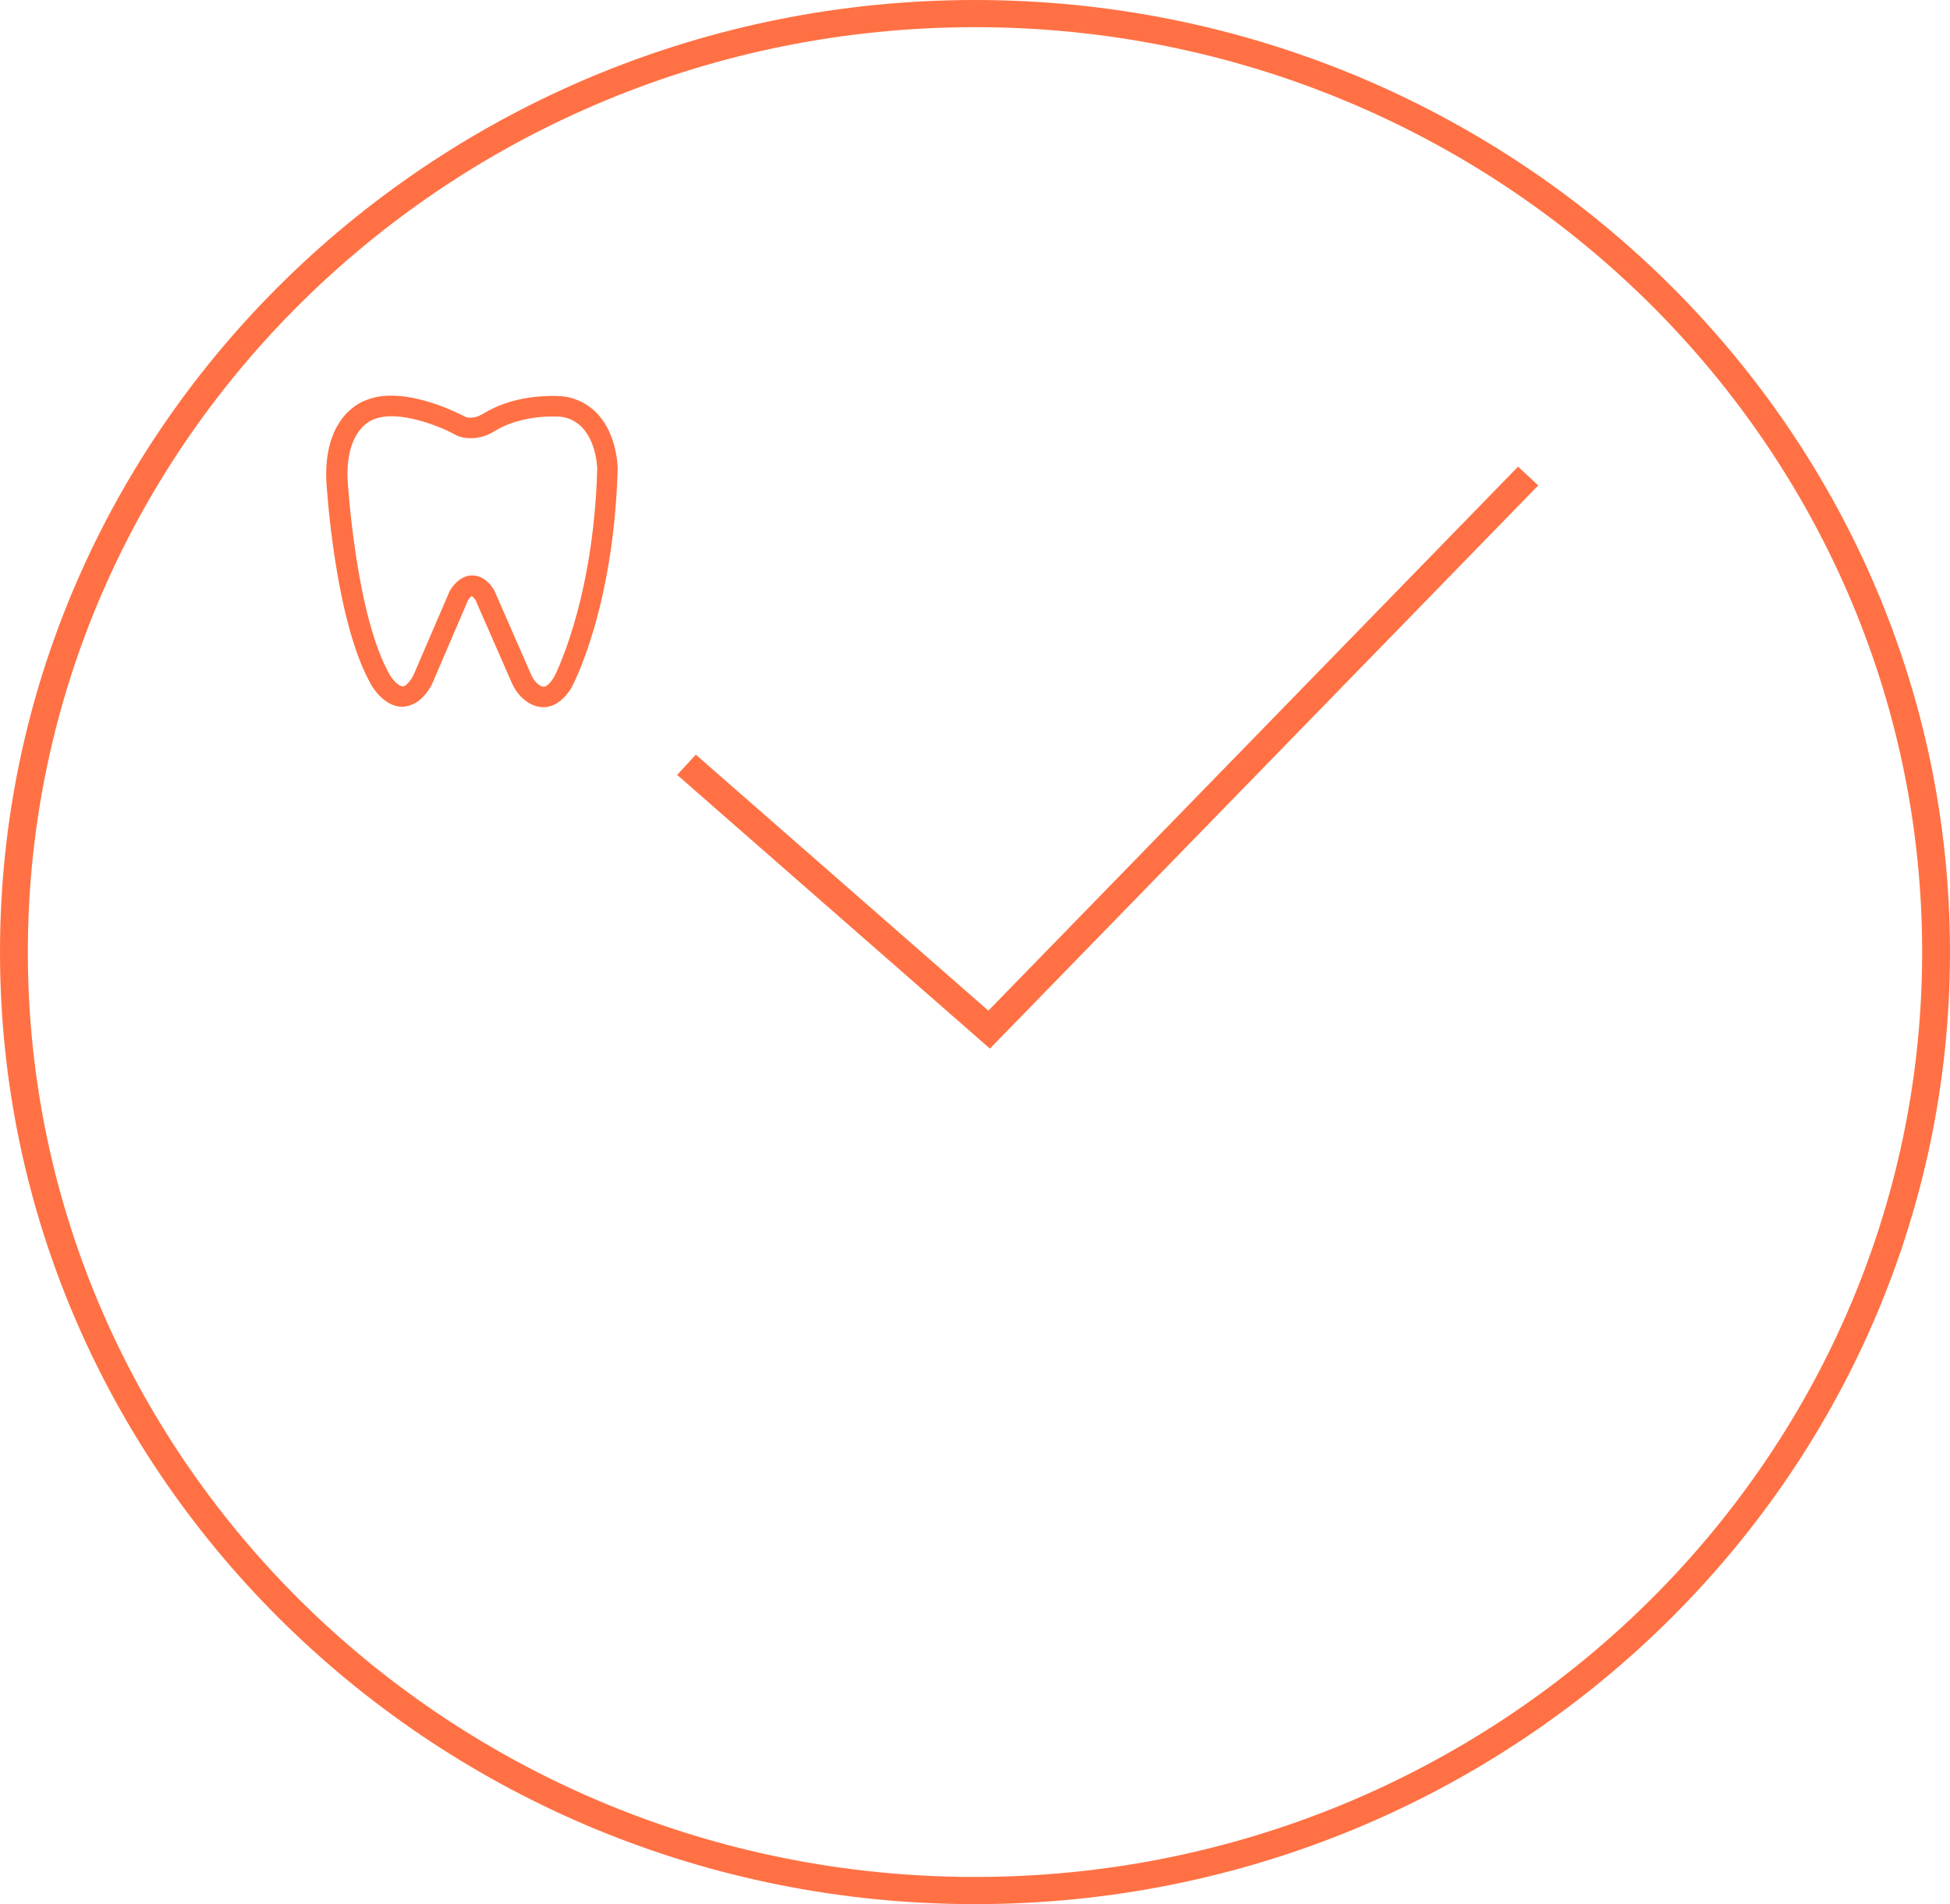 <svg width="85" height="83" viewBox="0 0 85 83" fill="none" xmlns="http://www.w3.org/2000/svg">
<g clip-path="url(#clip0_254_305)">
<path d="M25.031 17.383C24.801 17.306 24.54 17.265 24.242 17.259C23.556 17.247 22.227 17.318 21.08 18.023C20.934 18.112 20.801 18.166 20.679 18.189C20.485 18.225 20.327 18.207 20.206 18.13C20.103 18.077 17.59 16.749 15.945 17.449C15.872 17.472 14.13 18.041 14.221 20.898C14.233 21.153 14.591 27.104 16.194 29.871C16.248 29.966 16.752 30.802 17.529 30.808C18.003 30.784 18.409 30.529 18.749 29.972C18.798 29.895 18.84 29.812 18.871 29.729L20.4 26.167C20.449 26.084 20.546 25.989 20.558 25.977C20.558 25.977 20.625 26.007 20.728 26.155L22.306 29.759C22.446 30.073 22.64 30.334 22.883 30.523C23.138 30.725 23.417 30.826 23.69 30.826C23.751 30.826 23.811 30.826 23.872 30.808C24.254 30.743 24.594 30.476 24.898 30.002C24.971 29.865 26.743 26.564 26.925 20.454C26.925 20.353 26.907 18.018 25.019 17.383H25.031ZM24.121 29.557C23.927 29.871 23.781 29.925 23.726 29.931C23.635 29.948 23.532 29.883 23.459 29.824C23.332 29.723 23.229 29.581 23.15 29.403L21.559 25.764L21.529 25.705C21.201 25.189 20.837 25.082 20.588 25.082H20.57C20 25.094 19.66 25.657 19.599 25.77L18.045 29.379C18.027 29.427 18.003 29.474 17.978 29.516C17.827 29.765 17.669 29.919 17.553 29.919C17.378 29.919 17.116 29.628 17.001 29.433C15.502 26.849 15.15 20.91 15.15 20.863C15.077 18.729 16.194 18.314 16.279 18.284C17.341 17.834 19.168 18.587 19.757 18.901C20.048 19.084 20.424 19.144 20.849 19.073C21.092 19.031 21.335 18.936 21.578 18.782C22.555 18.184 23.769 18.142 24.236 18.154C24.436 18.154 24.607 18.184 24.746 18.231C26.015 18.658 26.033 20.442 26.033 20.448C25.863 26.315 24.133 29.557 24.127 29.563L24.121 29.557Z" fill="#FF7144"/>
<path d="M42.5 0C19.065 0 0 18.616 0 41.5C0 64.384 19.065 83 42.5 83C65.935 83 85 64.384 85 41.5C85 18.616 65.935 0 42.5 0ZM42.5 81.815C19.733 81.815 1.214 63.732 1.214 41.5C1.214 19.268 19.733 1.185 42.5 1.185C65.267 1.185 83.786 19.268 83.786 41.5C83.786 63.732 65.267 81.815 42.5 81.815Z" fill="#FF7144"/>
<path d="M43.083 44.054L30.33 32.894L29.517 33.777L43.15 45.708L67.052 21.159L66.172 20.341L43.083 44.054Z" fill="#FF7144"/>
</g>
<defs>
<clipPath id="clip0_254_305">
<rect width="85" height="83" fill="white"/>
</clipPath>
</defs>
</svg>

